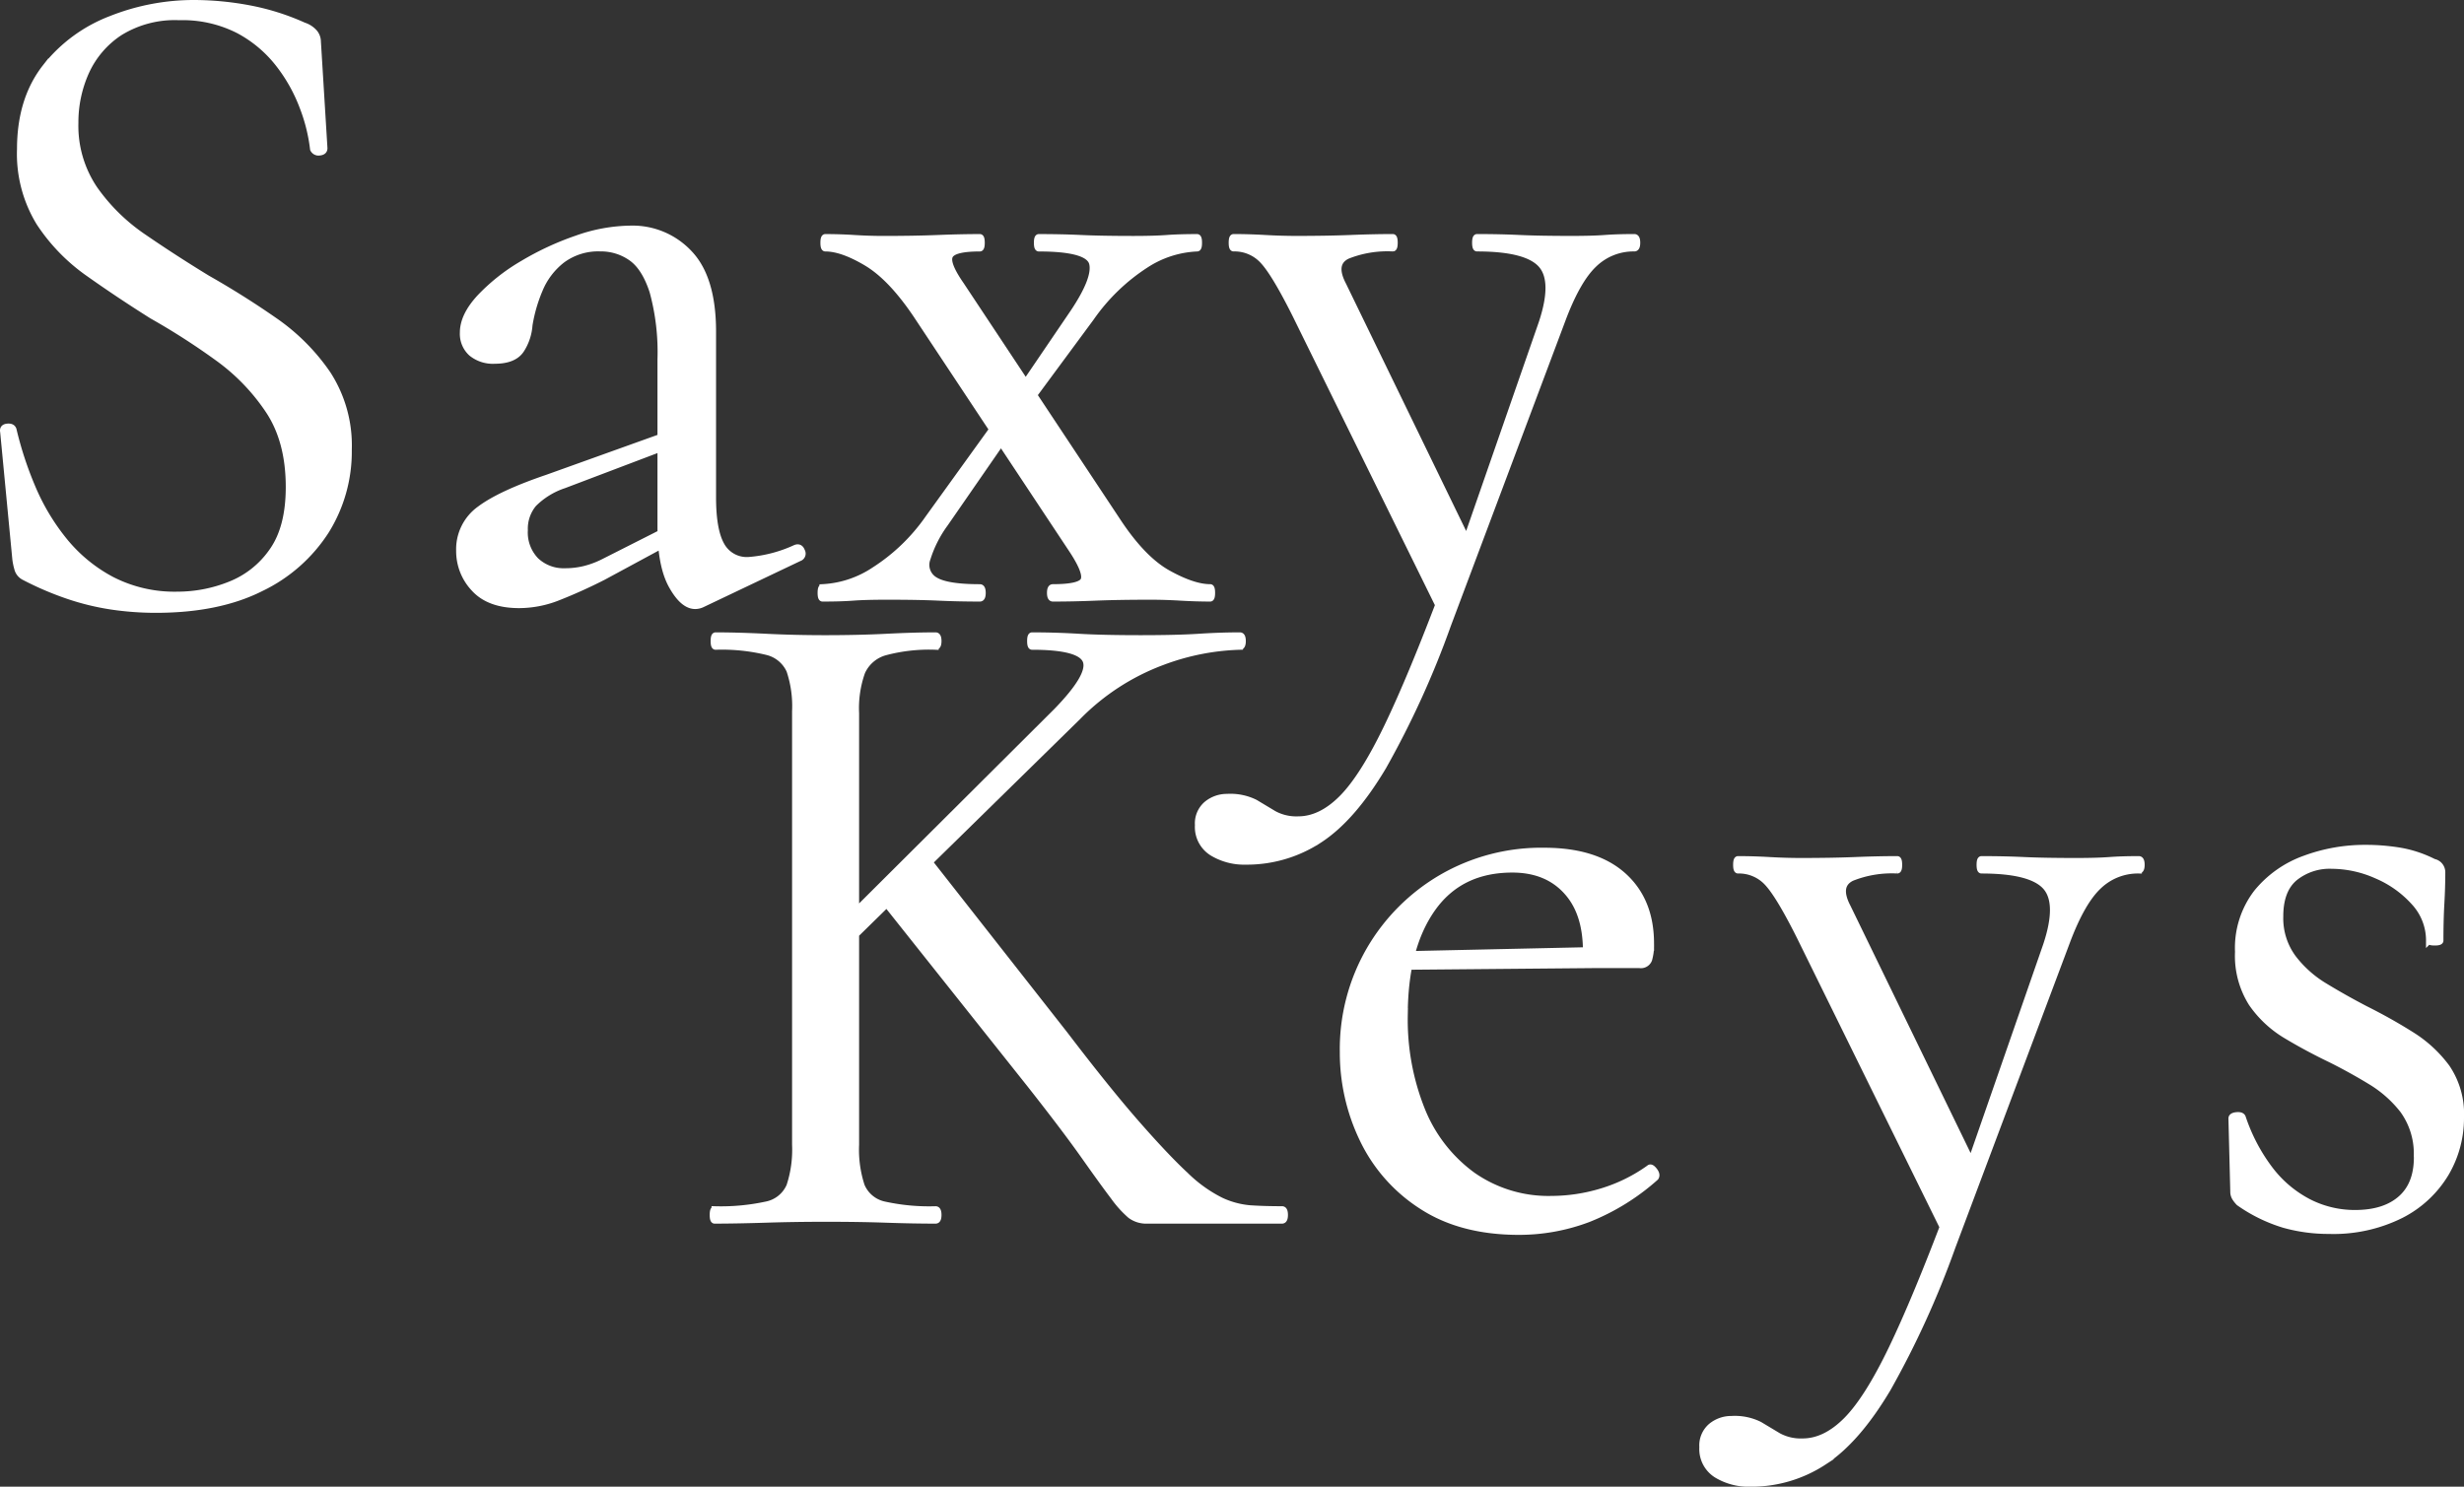 <svg xmlns="http://www.w3.org/2000/svg" width="399.988" height="241.384" viewBox="0 0 399.988 241.384">
  <rect x="0" y="0" width="399.988" height="241.384" fill="#333333" stroke="none"/>
  <g id="Group_6" data-name="Group 6" transform="translate(-630.812 -54.328)">
    <g id="Group_7" data-name="Group 7">
      <path id="Path_25" data-name="Path 25" d="M22.04-77.216A18.306,18.306,0,0,0,25.156-66.5a30.9,30.9,0,0,0,7.98,7.828Q38-55.328,43.472-51.984q5.624,3.192,10.868,6.84A33.534,33.534,0,0,1,63-36.48a21.342,21.342,0,0,1,3.42,12.312A24.344,24.344,0,0,1,62.776-11.02,25.783,25.783,0,0,1,52.212-1.672q-6.916,3.5-17.1,3.5a48.945,48.945,0,0,1-7.22-.532A40.786,40.786,0,0,1,20.748-.456,50.358,50.358,0,0,1,13.68-3.5a2.126,2.126,0,0,1-.988-1.14,10.241,10.241,0,0,1-.38-1.748L10.336-27.056q-.152-.76.684-.836t.988.532a58.183,58.183,0,0,0,3.04,9.272,35.673,35.673,0,0,0,5.168,8.664A24.937,24.937,0,0,0,27.968-3.04,22.281,22.281,0,0,0,38.608-.608,22.928,22.928,0,0,0,47.2-2.28a15.018,15.018,0,0,0,6.84-5.472q2.66-3.8,2.66-10.336,0-7.448-3.268-12.388a33.3,33.3,0,0,0-8.284-8.588A112.377,112.377,0,0,0,34.5-45.9q-5.32-3.344-10.26-6.84a30.5,30.5,0,0,1-8.056-8.284A21.44,21.44,0,0,1,13.072-72.96q0-8.056,4.1-13.3a24.787,24.787,0,0,1,10.64-7.828,36.477,36.477,0,0,1,13.528-2.584,48.874,48.874,0,0,1,8.816.836,39.11,39.11,0,0,1,8.968,2.812,3.884,3.884,0,0,1,1.748,1.14,2.316,2.316,0,0,1,.532,1.444l1.064,17.328q0,.608-.76.684a.968.968,0,0,1-1.064-.532,27.928,27.928,0,0,0-1.672-6.764,26.446,26.446,0,0,0-3.952-7.068,20.288,20.288,0,0,0-6.536-5.472,19.956,19.956,0,0,0-9.576-2.128,16.959,16.959,0,0,0-9.652,2.508A15.083,15.083,0,0,0,23.788-85.5,19.916,19.916,0,0,0,22.04-77.216ZM123.88.912a2.7,2.7,0,0,1-1.216.3q-1.976,0-3.8-3.268t-1.824-9.5V-38.76a37.282,37.282,0,0,0-1.292-11.1q-1.292-3.952-3.5-5.472a8.5,8.5,0,0,0-4.94-1.52,9.823,9.823,0,0,0-6.232,1.9,11.764,11.764,0,0,0-3.648,4.788,24.849,24.849,0,0,0-1.672,5.776,8.492,8.492,0,0,1-1.292,3.952q-1.14,1.824-4.332,1.824a5.522,5.522,0,0,1-3.8-1.216,4.244,4.244,0,0,1-1.368-3.344q0-2.736,2.736-5.7A31.106,31.106,0,0,1,94.62-54.34a46.516,46.516,0,0,1,8.816-4.1,26.9,26.9,0,0,1,8.74-1.6,12.606,12.606,0,0,1,9.576,4.028q3.8,4.028,3.8,12.692v26.9q0,5.32,1.368,7.752a4.679,4.679,0,0,0,4.408,2.432,21.98,21.98,0,0,0,7.6-1.976q.76-.3,1.064.532a.783.783,0,0,1-.456,1.14Zm-29.792.152q-4.864,0-7.3-2.66A8.847,8.847,0,0,1,84.36-7.752,8.018,8.018,0,0,1,87.7-14.516q3.344-2.508,10.944-5.092l19.912-7.144.456,1.672-17.632,6.688a12.544,12.544,0,0,0-4.94,3.04A6.279,6.279,0,0,0,95-11.1a6.52,6.52,0,0,0,1.824,4.94,6.529,6.529,0,0,0,4.712,1.748,13.116,13.116,0,0,0,3.192-.38,14.852,14.852,0,0,0,3.04-1.14l12.92-6.536.3,1.824L107.768-3.5a82.535,82.535,0,0,1-7.6,3.42A17.211,17.211,0,0,1,94.088,1.064ZM180.728,0q-.456,0-.456-.912t.456-.912q4.56,0,5.016-1.216T183.92-7.752l-25.384-38.3q-4.1-6.08-8.056-8.436t-6.688-2.356q-.3,0-.3-.912t.3-.912q2.28,0,4.712.152t4.712.152q5.016,0,8.816-.152t6.84-.152q.3,0,.3.912t-.3.912q-4.256,0-4.864,1.216t1.824,4.712l25.384,38.3q4.1,6.232,8.208,8.512t6.84,2.28q.3,0,.3.912t-.3.912q-2.28,0-4.864-.152T196.536-.3q-5.168,0-8.892.152T180.728,0ZM143.336,0q-.3,0-.3-.912t.3-.912a16.609,16.609,0,0,0,8.436-2.812,31.006,31.006,0,0,0,8.74-8.436l12.16-16.872,1.824,1.52L163.248-12.16a19.352,19.352,0,0,0-2.888,5.7,2.848,2.848,0,0,0,1.292,3.5q1.9,1.14,7.22,1.14.456,0,.456.912T168.872,0q-3.5,0-6.764-.152T153.672-.3q-3.344,0-5.4.152T143.336,0Zm31.616-29.336-1.52-1.52,10.64-15.656q3.648-5.472,3.04-7.9t-8.664-2.432q-.3,0-.3-.912t.3-.912q3.648,0,6.916.152t8.436.152q3.344,0,5.4-.152t4.94-.152q.3,0,.3.912t-.3.912a16.469,16.469,0,0,0-8.284,2.66A31.842,31.842,0,0,0,186.96-45.6ZM275.12-58.672q.456,0,.456.912t-.456.912a9.188,9.188,0,0,0-6.536,2.584q-2.736,2.584-5.168,9.12l-18.544,49.4a148.154,148.154,0,0,1-10.488,23.028q-5.016,8.436-10.412,11.932a21.489,21.489,0,0,1-11.932,3.5,10.015,10.015,0,0,1-5.472-1.444,4.93,4.93,0,0,1-2.28-4.484,4.092,4.092,0,0,1,1.444-3.42A5.135,5.135,0,0,1,209,32.224a9.043,9.043,0,0,1,4.56.912l3.04,1.824a7.605,7.605,0,0,0,3.952.912q3.648,0,7.068-3.42t7.372-11.628q3.952-8.208,9.272-22.344l-.152,4.256L220.1-46.056q-3.344-6.688-5.244-8.74a6.247,6.247,0,0,0-4.788-2.052q-.3,0-.3-.912t.3-.912q2.432,0,5.092.152t5.092.152q5.016,0,8.816-.152t6.84-.152q.3,0,.3.912t-.3.912a17.479,17.479,0,0,0-7.372,1.216q-2.508,1.216-.684,4.712L248.672-8.056l-3.5,6.232,14.9-42.864q2.28-6.84-.076-9.5t-10.412-2.66q-.3,0-.3-.912t.3-.912q3.648,0,6.916.152t8.436.152q3.344,0,5.4-.152T275.12-58.672Z" transform="translate(621 151.5)" fill="#fff" stroke="#fff" stroke-width="1"/>
      <path id="Path_24" data-name="Path 24" d="M18.392-12.312V-82.688A18.21,18.21,0,0,0,17.48-89.3a5.374,5.374,0,0,0-3.724-3.04,30.941,30.941,0,0,0-8.284-.836q-.3,0-.3-.912t.3-.912q3.648,0,8.208.228t9.576.228q5.472,0,9.956-.228T41.192-95q.456,0,.456.912t-.456.912a27.666,27.666,0,0,0-8.208.912,5.789,5.789,0,0,0-3.724,3.192,17.533,17.533,0,0,0-.988,6.688v70.072a18.867,18.867,0,0,0,.912,6.688,5.142,5.142,0,0,0,3.724,3.04,33.906,33.906,0,0,0,8.284.76q.456,0,.456.912T41.192,0q-3.648,0-8.056-.152T23.256-.3Q18.24-.3,13.6-.152T5.32,0q-.3,0-.3-.912t.3-.912a34.9,34.9,0,0,0,8.36-.76,5.177,5.177,0,0,0,3.8-3.04A18.867,18.867,0,0,0,18.392-12.312ZM56.544-22.04,32.376-52.44l7.6-6.08L62.168-30.248q6.84,8.968,11.628,14.44t7.98,8.436a22.662,22.662,0,0,0,5.7,4.1,13.828,13.828,0,0,0,4.788,1.292q2.28.152,5.168.152.456,0,.456.912T97.432,0H75.544a4.3,4.3,0,0,1-2.736-.836,17.57,17.57,0,0,1-2.736-3.04q-1.672-2.2-4.788-6.612T56.544-22.04ZM21.584-43.624,60.8-82.688q5.624-5.776,4.788-8.132t-8.74-2.356q-.3,0-.3-.912t.3-.912q3.8,0,7.6.228t10.032.228q5.928,0,9.424-.228T90.592-95q.456,0,.456.912t-.456.912a38.774,38.774,0,0,0-12.616,2.508A37.528,37.528,0,0,0,64.3-81.776L25.384-43.624Zm114.3,45.448q-9.424,0-15.808-4.18A26.389,26.389,0,0,1,110.5-13.224a32.415,32.415,0,0,1-3.192-14.136A32.232,32.232,0,0,1,111.644-44a32.4,32.4,0,0,1,11.7-11.7,32.232,32.232,0,0,1,16.644-4.332q8.36,0,12.844,4.028t4.484,11.02a8.547,8.547,0,0,1-.3,2.584,1.4,1.4,0,0,1-1.52.912H146.68q.608-7.448-2.66-11.476T134.824-57q-8.512,0-13,6.384t-4.484,17.328a39.321,39.321,0,0,0,2.812,15.352,24.22,24.22,0,0,0,8.208,10.564A21.43,21.43,0,0,0,141.208-3.5a28.269,28.269,0,0,0,8.056-1.216,26.253,26.253,0,0,0,7.752-3.8q.3-.3.836.38t.228,1.14A36.753,36.753,0,0,1,147.136-.228,31.786,31.786,0,0,1,135.888,1.824Zm-21.28-43.016-.152-1.976,34.656-.76V-41.5Zm121.9-17.48q.456,0,.456.912t-.456.912a9.188,9.188,0,0,0-6.536,2.584q-2.736,2.584-5.168,9.12l-18.544,49.4a148.154,148.154,0,0,1-10.488,23.028q-5.016,8.436-10.412,11.932a21.489,21.489,0,0,1-11.932,3.5,10.015,10.015,0,0,1-5.472-1.444,4.93,4.93,0,0,1-2.28-4.484,4.092,4.092,0,0,1,1.444-3.42,5.135,5.135,0,0,1,3.268-1.14,9.043,9.043,0,0,1,4.56.912l3.04,1.824a7.605,7.605,0,0,0,3.952.912q3.648,0,7.068-3.42t7.372-11.628q3.952-8.208,9.272-22.344L205.5,2.736,181.488-46.056q-3.344-6.688-5.244-8.74a6.247,6.247,0,0,0-4.788-2.052q-.3,0-.3-.912t.3-.912q2.432,0,5.092.152t5.092.152q5.016,0,8.816-.152t6.84-.152q.3,0,.3.912t-.3.912a17.479,17.479,0,0,0-7.372,1.216q-2.508,1.216-.684,4.712L210.064-8.056l-3.5,6.232,14.9-42.864q2.28-6.84-.076-9.5t-10.412-2.66q-.3,0-.3-.912t.3-.912q3.648,0,6.916.152t8.436.152q3.344,0,5.4-.152T236.512-58.672ZM259.464-49.4a10.828,10.828,0,0,0,2.052,6.688,18.244,18.244,0,0,0,5.168,4.636q3.116,1.9,6.612,3.724,3.952,1.976,7.448,4.18a20.809,20.809,0,0,1,5.776,5.32,13.443,13.443,0,0,1,2.28,8.132,17.676,17.676,0,0,1-2.432,9.044,17.963,17.963,0,0,1-7.22,6.764,24.542,24.542,0,0,1-11.78,2.584,26.7,26.7,0,0,1-7.3-.988,25.458,25.458,0,0,1-7.3-3.572,4.982,4.982,0,0,1-.608-.76,1.873,1.873,0,0,1-.3-1.064l-.3-11.856q0-.456.836-.532t.988.38a29.2,29.2,0,0,0,4.56,8.588,18.7,18.7,0,0,0,6.232,5.168,16.43,16.43,0,0,0,7.448,1.748q4.864,0,7.524-2.432t2.508-7.144a12.011,12.011,0,0,0-2.28-7.144,19.283,19.283,0,0,0-5.244-4.636q-3.116-1.9-6.46-3.572-3.8-1.824-7.22-3.876a17.984,17.984,0,0,1-5.624-5.244,14.431,14.431,0,0,1-2.2-8.36,14.774,14.774,0,0,1,3.04-9.652,17.779,17.779,0,0,1,7.752-5.472A28.176,28.176,0,0,1,273.3-60.5a34.157,34.157,0,0,1,5.624.456,19.323,19.323,0,0,1,5.472,1.824,1.7,1.7,0,0,1,1.368,1.672q0,2.432-.152,5.092t-.152,6q0,.3-.912.3t-.912-.3A9.119,9.119,0,0,0,281.2-51.68a17.25,17.25,0,0,0-6.08-4.332,18.073,18.073,0,0,0-7.3-1.6,9.024,9.024,0,0,0-6,1.976Q259.464-53.656,259.464-49.4Z" transform="translate(741.5 252.5)" fill="#fff" stroke="#fff" stroke-width="1"/>
    </g>
  </g>
</svg>
